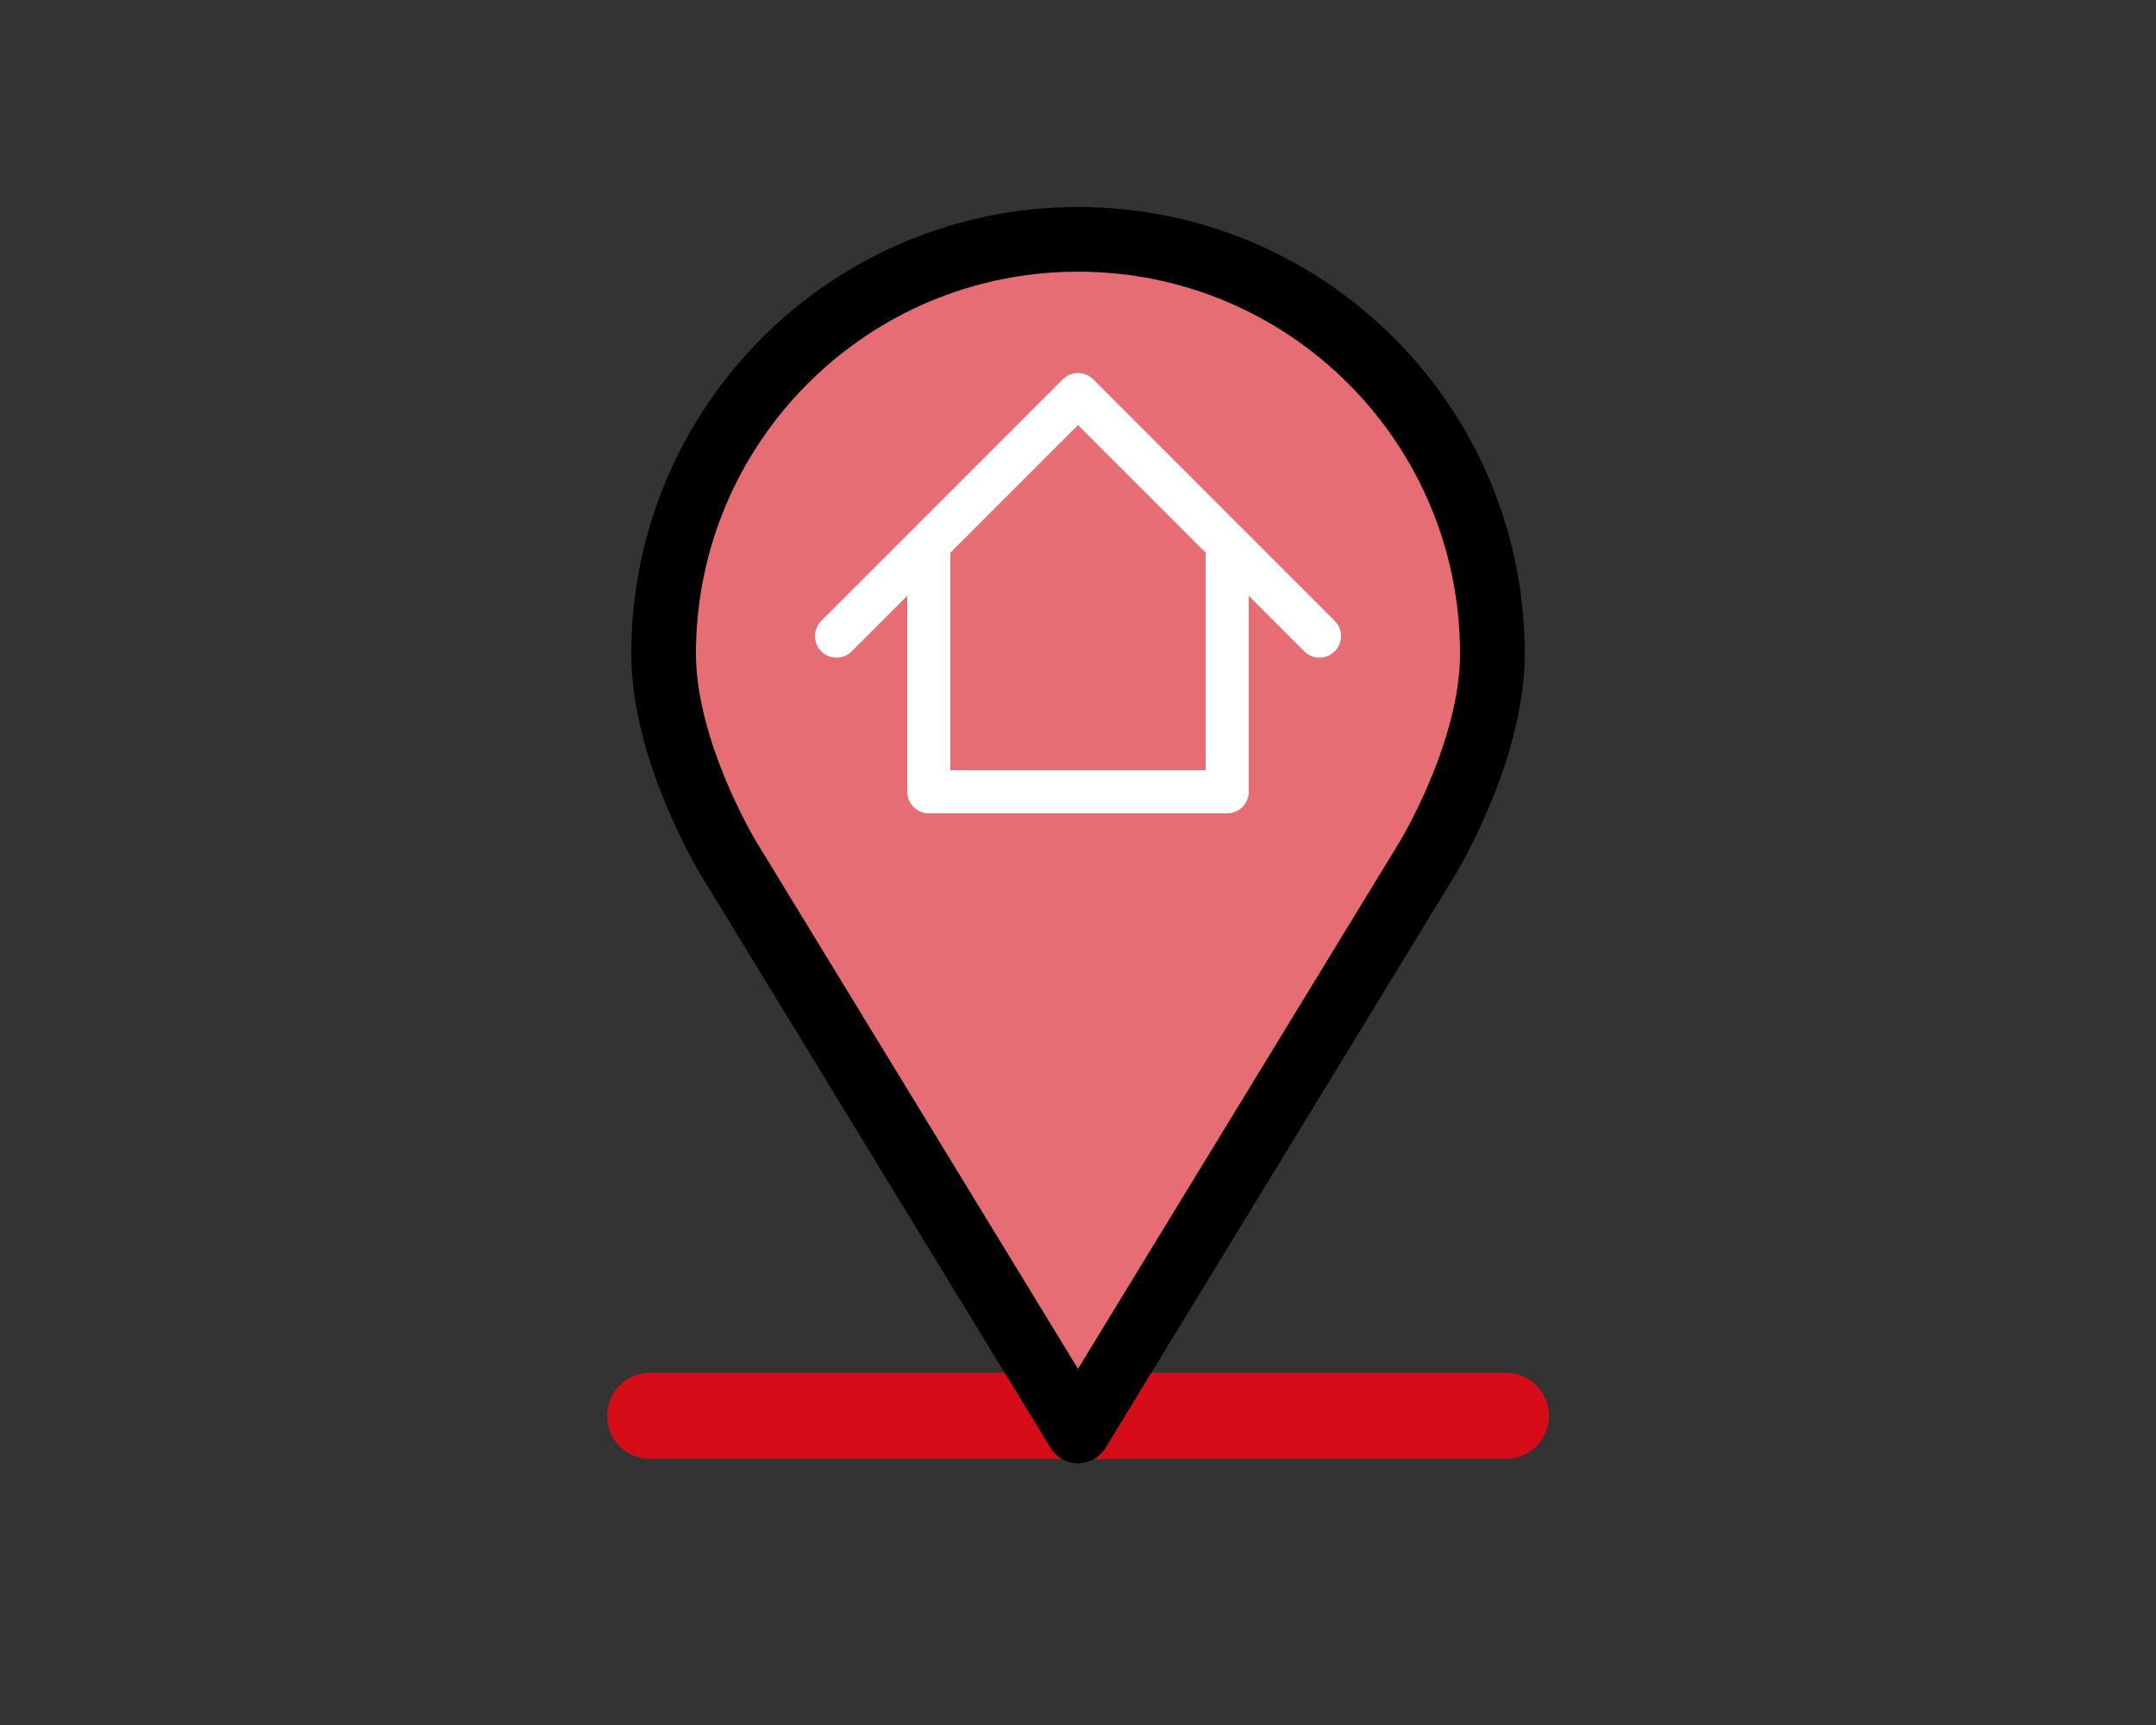 <svg xmlns="http://www.w3.org/2000/svg" width="60" height="48" viewBox="0 0 60 48">
    <rect x="0" y="0" width="60" height="48" fill="#333333" stroke="none"/>
    <g fill="none" fill-rule="evenodd">
        <g stroke-linecap="round" stroke-linejoin="round">
            <path stroke="#D70C19" stroke-width="2.4" d="M0.096 33.396L23.904 33.396" transform="translate(18 6)"/>
            <path fill="#E76D75" fill-rule="nonzero" stroke="#000" stroke-width="1.8" d="M12 .66C5.628.66.468 5.82.468 12.192c0 2.736 1.812 5.7 1.812 5.7L12 33.816l9.72-15.924s1.812-2.964 1.812-5.7C23.532 5.82 18.372.66 12 .66z" transform="translate(18 6)"/>
            <g stroke="#FFF" stroke-width="1.2">
                <path d="M0.48 6.9L7.2 0.18 13.92 6.9" transform="translate(18 6) translate(4.8 4.8)"/>
                <path d="M11.352 4.44L11.352 11.232 3.048 11.232 3.048 4.44" transform="translate(18 6) translate(4.8 4.8)"/>
            </g>
        </g>
        <path d="M0 0H60V48H0z"/>
    </g>
</svg>
